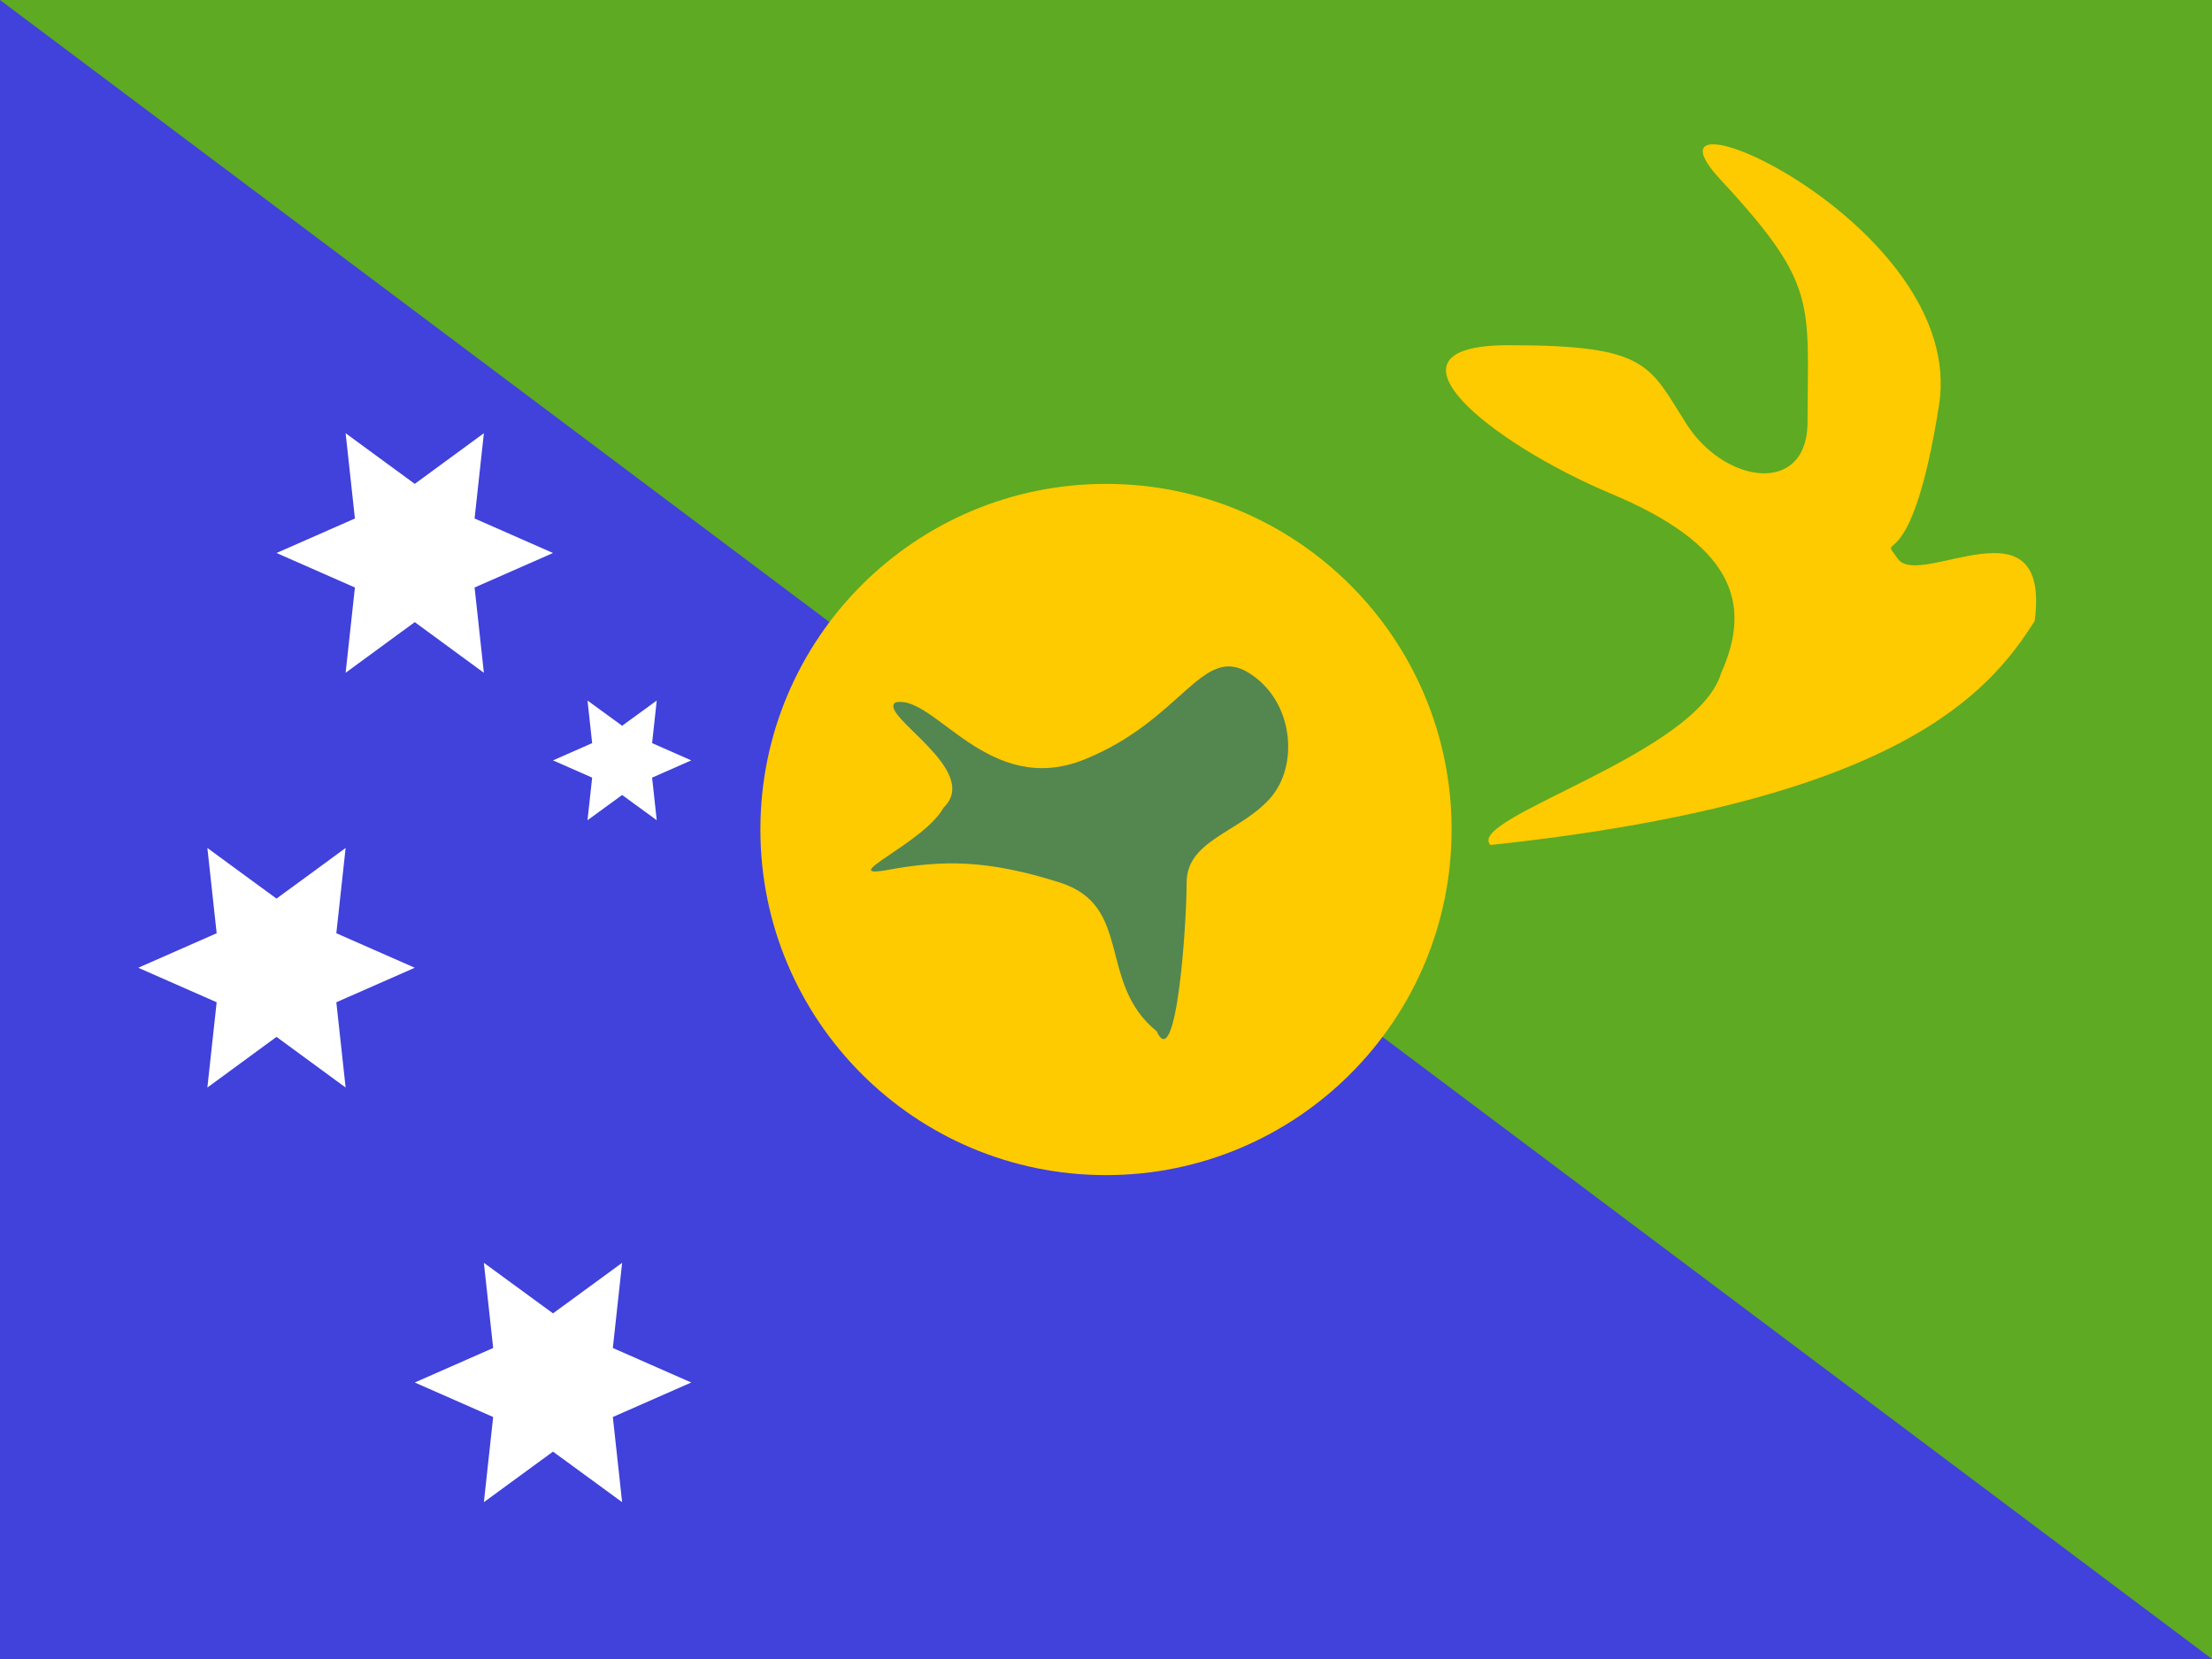 <svg width="20" height="15" viewBox="0 0 20 15" fill="none" xmlns="http://www.w3.org/2000/svg">
<rect x="0" y="0" width="20" height="15" fill="#333333" stroke="none"/>
<g clip-path="url(#clip0_270_60863)">
<rect width="20" height="15" fill="white"/>
<path fill-rule="evenodd" clip-rule="evenodd" d="M0 0H20V15H0V0Z" fill="#5EAA22"/>
<path fill-rule="evenodd" clip-rule="evenodd" d="M0 0L20 15H0V0Z" fill="#4141DB"/>
<path fill-rule="evenodd" clip-rule="evenodd" d="M3.75 5.625L3.125 6.083L3.209 5.312L2.5 5L3.209 4.688L3.125 3.917L3.75 4.375L4.375 3.917L4.291 4.688L5 5L4.291 5.312L4.375 6.083L3.75 5.625Z" fill="white"/>
<path fill-rule="evenodd" clip-rule="evenodd" d="M2.5 9.375L1.875 9.833L1.959 9.062L1.25 8.75L1.959 8.438L1.875 7.667L2.5 8.125L3.125 7.667L3.041 8.438L3.75 8.75L3.041 9.062L3.125 9.833L2.5 9.375Z" fill="white"/>
<path fill-rule="evenodd" clip-rule="evenodd" d="M5 13.125L4.375 13.582L4.459 12.812L3.75 12.5L4.459 12.188L4.375 11.418L5 11.875L5.625 11.418L5.541 12.188L6.25 12.5L5.541 12.812L5.625 13.582L5 13.125Z" fill="white"/>
<path fill-rule="evenodd" clip-rule="evenodd" d="M5.625 7.188L5.312 7.416L5.354 7.031L5 6.875L5.354 6.719L5.312 6.334L5.625 6.562L5.938 6.334L5.896 6.719L6.25 6.875L5.896 7.031L5.938 7.416L5.625 7.188Z" fill="white"/>
<path fill-rule="evenodd" clip-rule="evenodd" d="M13.476 7.64C13.242 7.396 15.345 6.824 15.562 6.085C15.851 5.442 15.658 4.921 14.567 4.464C13.476 4.006 12.373 3.121 13.641 3.121C14.909 3.121 14.909 3.302 15.25 3.836C15.591 4.369 16.327 4.483 16.343 3.836C16.343 2.732 16.447 2.584 15.556 1.624C14.665 0.665 17.79 2.018 17.532 3.663C17.273 5.308 16.962 4.777 17.16 5.053C17.357 5.329 18.545 4.472 18.397 5.614C17.981 6.271 17.157 7.248 13.476 7.64Z" fill="#FECA00"/>
<path fill-rule="evenodd" clip-rule="evenodd" d="M10 10.625C11.726 10.625 13.125 9.226 13.125 7.5C13.125 5.774 11.726 4.375 10 4.375C8.274 4.375 6.875 5.774 6.875 7.5C6.875 9.226 8.274 10.625 10 10.625Z" fill="#FECA00"/>
<path fill-rule="evenodd" clip-rule="evenodd" d="M8.096 6.351C8.45 6.272 8.935 7.221 9.81 6.865C10.684 6.509 10.867 5.83 11.283 6.079C11.698 6.327 11.753 6.926 11.476 7.227C11.199 7.528 10.729 7.599 10.729 7.98C10.729 8.36 10.637 9.717 10.458 9.324C9.919 8.887 10.248 8.191 9.584 7.98C8.921 7.769 8.518 7.776 8.029 7.865C7.54 7.954 8.358 7.62 8.531 7.303C8.884 6.963 7.934 6.464 8.096 6.351Z" fill="#548650"/>
</g>
<defs>
<clipPath id="clip0_270_60863">
<rect width="20" height="15" fill="white"/>
</clipPath>
</defs>
</svg>
